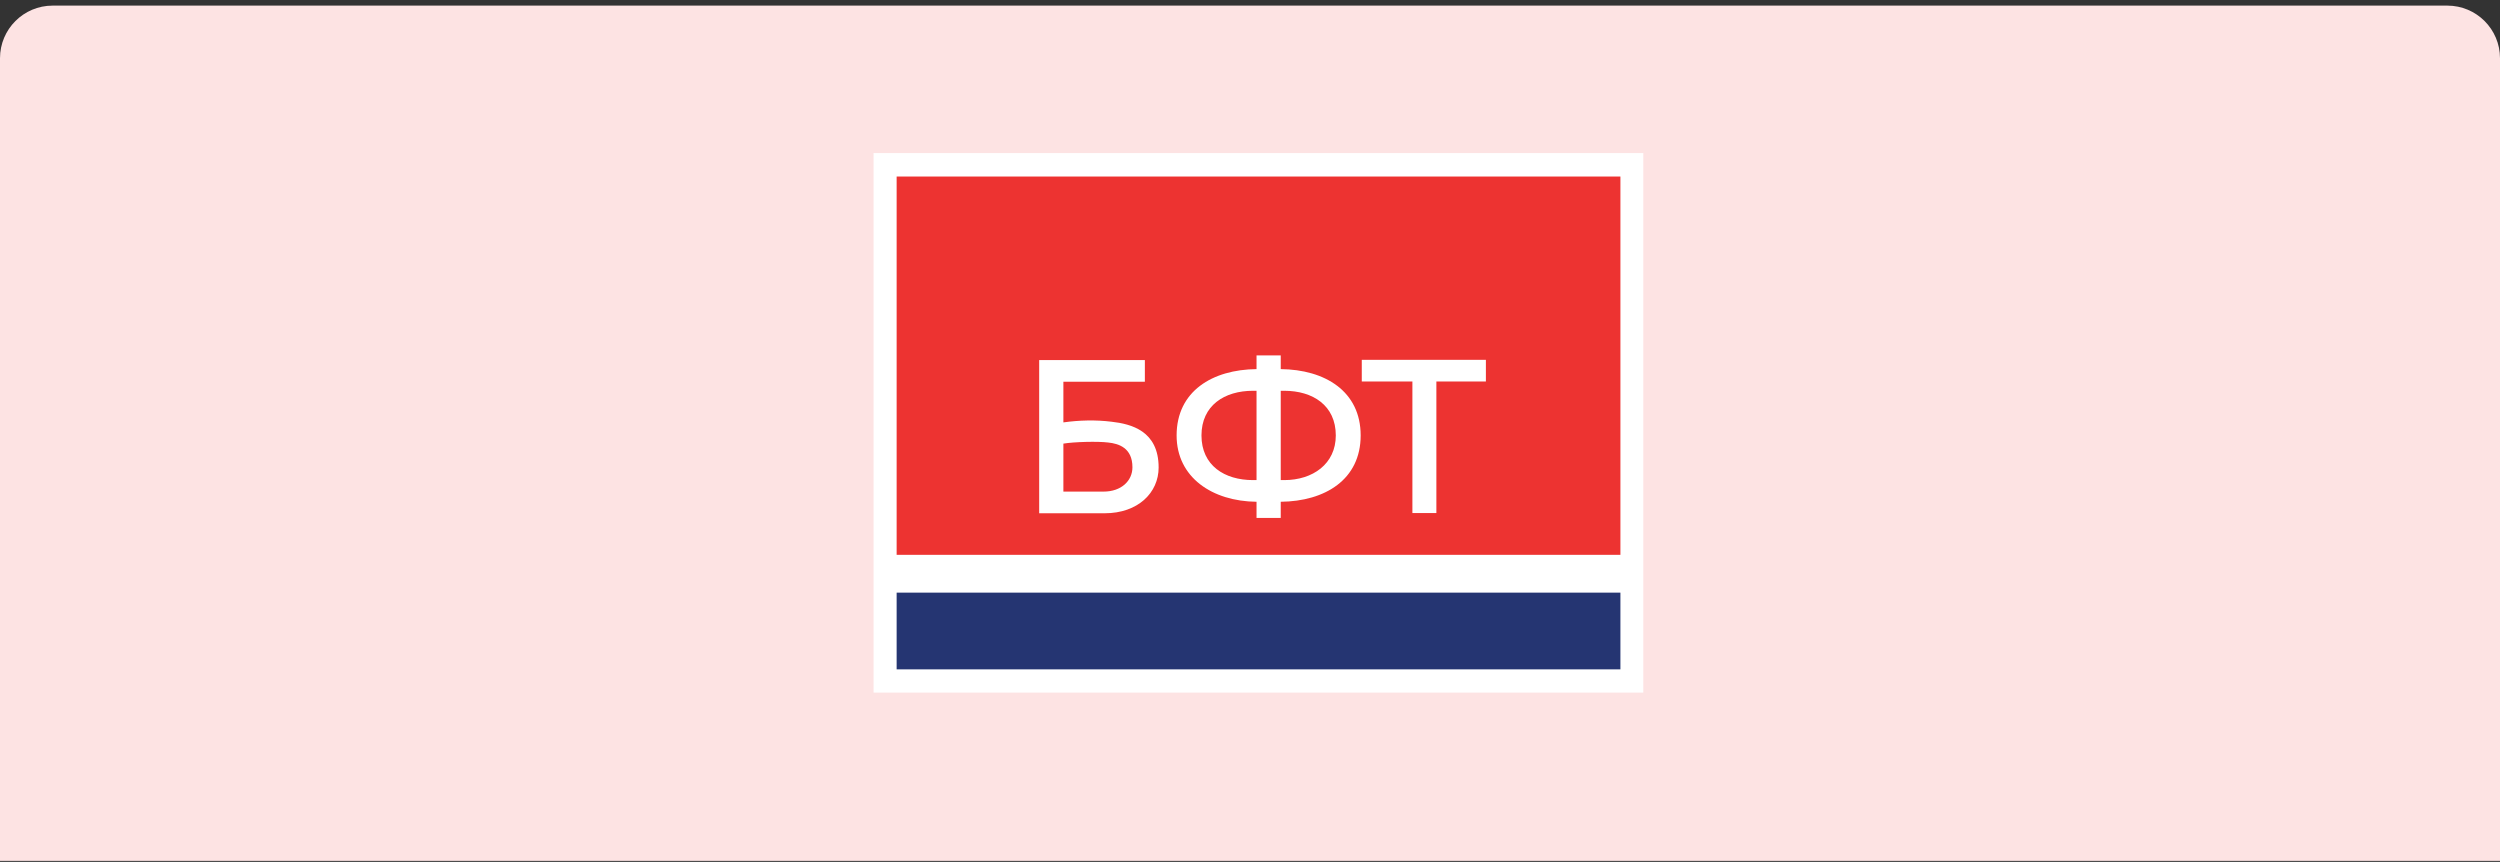 <?xml version="1.0" encoding="UTF-8"?> <svg xmlns="http://www.w3.org/2000/svg" width="380" height="131" viewBox="0 0 380 131" fill="none"><rect x="0" y="0" width="380" height="131" fill="#333333" stroke="none"/><path d="M0 8.854C0 4.436 3.582 0.854 8 0.854H372C376.418 0.854 380 4.436 380 8.854V130.854H0V8.854Z" fill="#FDE3E3"></path><g clip-path="url(#clip0_387_5559)"><path d="M249.781 23.271H132.781V105.271H249.781V23.271Z" fill="white"></path><path d="M246.303 90.081H136.289V101.742H246.303V90.081Z" fill="#253572"></path><path d="M246.303 26.833H136.289V84.334H246.303V26.833Z" fill="#ED3331"></path><path d="M225.855 54.694H206.99V57.987H214.685V77.983H218.329V57.987H225.855V54.694Z" fill="white"></path><path d="M176.112 71.06C176.112 74.891 172.973 78.017 167.911 78.017H157.956V54.727H174.019V58.021H161.634V64.204C164.064 63.868 166.528 63.801 168.958 64.103C171.927 64.439 176.112 65.481 176.112 71.06ZM161.634 74.723H167.743C170.442 74.723 172.13 73.076 172.13 71.026C172.13 68.069 170.037 67.431 168.451 67.263C166.865 67.061 163.221 67.162 161.634 67.431V74.723Z" fill="white"></path><path d="M194.672 76.269V78.722H190.993V76.269C184.278 76.202 178.845 72.572 178.845 66.187C178.845 59.465 184.278 56.172 190.993 56.105V54.021H194.672V56.105C201.387 56.172 206.821 59.465 206.821 66.187C206.821 72.908 201.387 76.202 194.672 76.269ZM190.993 72.975V59.398H190.453C186.134 59.398 182.624 61.616 182.624 66.187C182.624 70.757 186.134 72.975 190.453 72.975H190.993ZM195.212 72.975C199.531 72.975 203.041 70.522 203.041 66.187C203.041 61.616 199.531 59.398 195.212 59.398H194.672V72.975H195.212Z" fill="white"></path></g><defs><clipPath id="clip0_387_5559"><rect width="117" height="82" fill="white" transform="translate(132.781 23.271)"></rect></clipPath></defs></svg> 